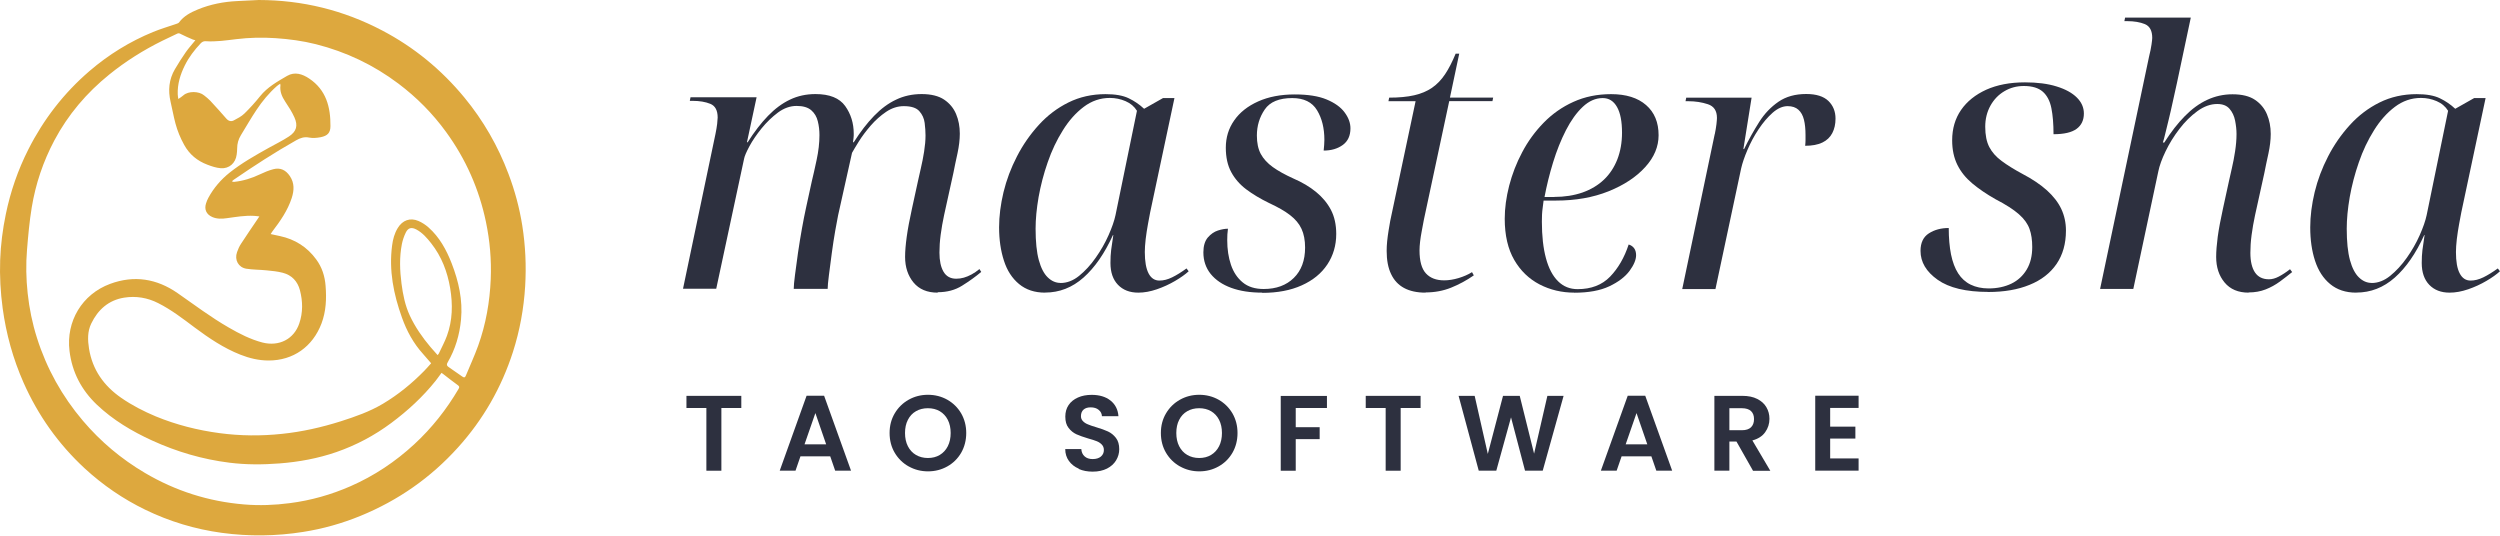 <svg width="350" height="75" viewBox="0 0 350 75" fill="none" xmlns="http://www.w3.org/2000/svg">
<path d="M36.213 0C42.323 0.01 48.083 1.42 53.493 4.26C57.963 6.6 61.793 9.75 65.003 13.64C67.663 16.86 69.723 20.45 71.193 24.36C72.083 26.71 72.733 29.13 73.123 31.61C73.563 34.41 73.693 37.23 73.523 40.06C73.333 43.2 72.773 46.27 71.813 49.27C70.203 54.27 67.643 58.74 64.123 62.64C60.303 66.88 55.743 70.06 50.473 72.22C47.883 73.28 45.193 74.04 42.433 74.47C38.653 75.07 34.853 75.11 31.063 74.6C27.313 74.09 23.733 73.01 20.333 71.36C17.223 69.85 14.393 67.91 11.843 65.56C8.163 62.15 5.323 58.14 3.293 53.56C1.823 50.23 0.863 46.76 0.373 43.16C0.073 40.92 -0.057 38.66 0.023 36.4C0.103 34.25 0.373 32.11 0.813 29.99C1.463 26.83 2.513 23.79 3.973 20.91C6.103 16.7 8.943 13.03 12.523 9.95C15.203 7.65 18.163 5.82 21.423 4.48C22.493 4.04 23.623 3.71 24.723 3.33C24.853 3.29 25.003 3.23 25.073 3.13C25.743 2.23 26.693 1.74 27.683 1.33C29.453 0.6 31.303 0.24 33.213 0.15C34.213 0.1 35.213 0.05 36.213 0ZM60.353 50.85C59.953 50.39 59.603 49.97 59.233 49.56C57.883 48.07 56.943 46.34 56.273 44.46C55.103 41.2 54.433 37.87 54.893 34.38C55.003 33.51 55.223 32.67 55.693 31.91C56.353 30.83 57.423 30.44 58.573 30.93C59.083 31.15 59.573 31.47 59.993 31.84C61.533 33.21 62.493 34.97 63.233 36.87C64.213 39.4 64.803 42 64.543 44.74C64.343 46.87 63.753 48.88 62.673 50.73C62.503 51.02 62.533 51.19 62.783 51.37C63.433 51.82 64.083 52.27 64.723 52.72C64.963 52.89 65.103 52.88 65.223 52.58C65.793 51.19 66.433 49.82 66.943 48.4C68.023 45.39 68.573 42.26 68.703 39.07C68.813 36.38 68.583 33.71 68.033 31.07C67.073 26.47 65.213 22.27 62.453 18.48C60.573 15.89 58.343 13.64 55.783 11.71C52.303 9.09 48.453 7.26 44.233 6.19C42.363 5.72 40.473 5.47 38.553 5.34C36.723 5.22 34.903 5.26 33.093 5.48C31.673 5.65 30.243 5.87 28.803 5.77C28.503 5.75 28.293 5.86 28.093 6.07C27.213 7 26.443 8.01 25.873 9.16C25.243 10.43 24.833 11.76 24.883 13.2C24.883 13.4 24.933 13.6 24.963 13.86C25.253 13.66 25.483 13.52 25.683 13.34C26.363 12.73 27.853 12.74 28.583 13.36C28.873 13.6 29.183 13.83 29.433 14.1C30.193 14.92 30.943 15.75 31.673 16.59C31.983 16.95 32.343 17.06 32.743 16.85C33.253 16.58 33.803 16.3 34.213 15.9C34.993 15.14 35.733 14.32 36.413 13.47C37.443 12.19 38.833 11.42 40.203 10.62C41.263 10.01 42.323 10.35 43.293 11C45.673 12.6 46.283 15 46.263 17.65C46.263 18.61 45.843 19.02 44.883 19.21C44.363 19.31 43.793 19.36 43.273 19.26C42.583 19.12 42.033 19.32 41.463 19.64C38.453 21.34 35.563 23.22 32.713 25.17C32.623 25.23 32.543 25.31 32.463 25.38C32.593 25.46 32.693 25.47 32.793 25.46C34.043 25.33 35.223 24.96 36.363 24.42C36.973 24.13 37.613 23.86 38.263 23.69C39.243 23.43 40.003 23.8 40.573 24.64C41.243 25.62 41.183 26.66 40.843 27.72C40.273 29.47 39.233 30.96 38.133 32.4C38.053 32.5 37.993 32.62 37.893 32.77C38.373 32.87 38.783 32.96 39.193 33.05C41.293 33.5 43.003 34.58 44.273 36.32C45.083 37.42 45.483 38.67 45.583 40.03C45.723 41.82 45.653 43.57 45.013 45.28C43.783 48.53 41.053 50.48 37.593 50.47C36.223 50.47 34.903 50.15 33.643 49.65C31.313 48.73 29.253 47.34 27.253 45.85C25.613 44.62 23.993 43.37 22.153 42.44C20.643 41.67 19.033 41.41 17.383 41.67C15.203 42.02 13.713 43.35 12.773 45.3C12.233 46.41 12.273 47.62 12.463 48.81C12.943 51.77 14.533 54.01 16.973 55.7C18.493 56.75 20.123 57.59 21.823 58.3C24.693 59.48 27.673 60.23 30.743 60.64C33.653 61.03 36.573 61.05 39.483 60.74C42.283 60.45 45.023 59.83 47.713 58.98C49.743 58.33 51.753 57.63 53.603 56.53C55.753 55.25 57.673 53.68 59.413 51.9C59.763 51.54 60.093 51.15 60.343 50.88L60.353 50.85ZM27.363 5.64C27.233 5.6 27.113 5.58 27.013 5.54C26.443 5.29 25.873 5.06 25.323 4.77C25.143 4.67 25.003 4.61 24.813 4.71C24.123 5.05 23.433 5.36 22.743 5.7C20.093 7.01 17.603 8.57 15.303 10.43C12.133 12.99 9.533 16.04 7.613 19.65C6.043 22.61 4.983 25.75 4.443 29.04C4.123 31 3.943 32.98 3.783 34.96C3.613 36.99 3.653 39.03 3.873 41.06C4.103 43.18 4.523 45.26 5.173 47.3C6.533 51.6 8.693 55.47 11.603 58.9C14.083 61.82 16.983 64.26 20.293 66.21C24.583 68.74 29.213 70.21 34.163 70.62C36.303 70.8 38.443 70.72 40.573 70.44C43.523 70.06 46.353 69.26 49.073 68.07C52.383 66.62 55.353 64.64 58.003 62.19C60.463 59.92 62.513 57.32 64.203 54.44C64.333 54.21 64.333 54.1 64.103 53.93C63.403 53.43 62.733 52.89 62.053 52.37C61.983 52.32 61.903 52.27 61.813 52.2C61.663 52.4 61.533 52.58 61.403 52.76C61.263 52.95 61.123 53.14 60.983 53.32C59.183 55.57 57.083 57.5 54.773 59.22C52.423 60.97 49.863 62.33 47.093 63.29C44.513 64.18 41.843 64.67 39.123 64.88C36.793 65.06 34.463 65.07 32.143 64.78C28.363 64.31 24.753 63.25 21.293 61.67C18.473 60.38 15.833 58.81 13.563 56.66C11.403 54.6 10.093 52.11 9.733 49.14C9.223 44.99 11.493 41.19 15.423 39.74C18.773 38.5 21.943 39.01 24.853 41.03C27.223 42.68 29.523 44.42 32.033 45.86C33.523 46.72 35.053 47.51 36.733 47.95C39.063 48.55 41.163 47.48 41.903 45.27C42.423 43.74 42.393 42.18 41.993 40.64C41.663 39.38 40.853 38.52 39.593 38.19C38.863 38 38.093 37.92 37.333 37.85C36.383 37.75 35.423 37.77 34.483 37.62C33.373 37.44 32.803 36.38 33.183 35.31C33.323 34.9 33.503 34.49 33.743 34.13C34.493 32.97 35.273 31.84 36.043 30.7C36.123 30.59 36.193 30.47 36.313 30.3C36.023 30.27 35.793 30.23 35.563 30.22C34.293 30.15 33.053 30.37 31.803 30.54C31.103 30.64 30.393 30.68 29.713 30.38C28.893 30.02 28.573 29.32 28.843 28.48C28.933 28.2 29.043 27.92 29.183 27.67C29.923 26.31 30.923 25.15 32.133 24.18C33.843 22.82 35.743 21.75 37.643 20.69C38.583 20.17 39.543 19.7 40.443 19.11C41.513 18.41 41.743 17.59 41.213 16.42C40.863 15.65 40.403 14.93 39.933 14.23C39.473 13.53 39.153 12.81 39.263 11.95C39.263 11.9 39.253 11.84 39.233 11.72C39.043 11.85 38.883 11.94 38.753 12.06C37.653 13.03 36.723 14.16 35.913 15.38C35.143 16.53 34.453 17.74 33.723 18.93C33.373 19.5 33.203 20.11 33.203 20.77C33.203 21.06 33.173 21.36 33.133 21.65C32.983 22.83 32.093 23.64 30.903 23.55C30.273 23.5 29.643 23.29 29.043 23.06C27.633 22.53 26.523 21.63 25.783 20.28C25.253 19.32 24.843 18.33 24.563 17.28C24.293 16.28 24.123 15.26 23.883 14.26C23.513 12.66 23.643 11.12 24.493 9.68C24.973 8.87 25.473 8.07 26.013 7.3C26.413 6.73 26.893 6.2 27.363 5.62V5.64ZM61.263 49.71C61.363 49.59 61.423 49.54 61.443 49.48C61.823 48.66 62.263 47.86 62.573 47.01C63.363 44.84 63.403 42.61 63.023 40.34C62.633 38.03 61.823 35.92 60.373 34.07C59.783 33.32 59.153 32.59 58.293 32.13C57.613 31.77 57.133 31.88 56.803 32.57C56.563 33.07 56.373 33.62 56.263 34.17C55.903 36.01 55.973 37.87 56.213 39.72C56.413 41.25 56.713 42.76 57.373 44.18C58.123 45.79 59.133 47.24 60.273 48.59C60.583 48.96 60.913 49.31 61.253 49.7L61.263 49.71Z" fill="#DDA83E"/>
<path d="M131.273 40.97C129.803 40.97 128.683 40.5 127.893 39.55C127.113 38.6 126.713 37.41 126.713 35.97C126.713 35.17 126.793 34.23 126.943 33.14C127.093 32.06 127.333 30.75 127.673 29.22L128.523 25.32C128.623 24.85 128.753 24.26 128.923 23.54C129.093 22.82 129.243 22.06 129.373 21.24C129.503 20.42 129.573 19.66 129.573 18.96C129.573 18.43 129.533 17.84 129.453 17.21C129.373 16.58 129.123 16.03 128.703 15.56C128.283 15.09 127.563 14.86 126.533 14.86C125.663 14.86 124.843 15.13 124.053 15.66C123.273 16.19 122.553 16.83 121.903 17.58C121.253 18.33 120.703 19.06 120.253 19.78C119.803 20.5 119.483 21.04 119.283 21.4L117.333 30.15C117.233 30.62 117.103 31.33 116.933 32.3C116.763 33.27 116.603 34.31 116.453 35.42C116.303 36.53 116.173 37.56 116.053 38.49C115.933 39.42 115.873 40.07 115.873 40.44H111.123C111.123 40.04 111.183 39.38 111.303 38.47C111.423 37.55 111.563 36.52 111.723 35.37C111.893 34.22 112.073 33.1 112.273 31.99C112.473 30.89 112.653 29.96 112.823 29.19L113.673 25.29C113.843 24.62 114.053 23.67 114.323 22.41C114.593 21.16 114.723 20 114.723 18.93C114.723 18.26 114.653 17.61 114.493 16.98C114.343 16.35 114.033 15.83 113.573 15.43C113.103 15.03 112.423 14.83 111.523 14.83C110.623 14.83 109.753 15.14 108.923 15.75C108.093 16.37 107.323 17.11 106.623 17.97C105.923 18.84 105.353 19.67 104.923 20.47C104.493 21.27 104.243 21.85 104.173 22.22L100.273 40.42H95.623L100.173 18.72C100.273 18.25 100.343 17.8 100.403 17.34C100.453 16.89 100.473 16.6 100.473 16.46C100.473 15.46 100.133 14.82 99.453 14.54C98.773 14.26 97.943 14.12 96.973 14.12H96.573L96.673 13.62H105.923L104.573 19.92H104.673C105.603 18.45 106.553 17.22 107.523 16.22C108.493 15.22 109.513 14.46 110.593 13.95C111.673 13.43 112.863 13.17 114.173 13.17C116.143 13.17 117.523 13.73 118.323 14.84C119.123 15.96 119.523 17.25 119.523 18.72C119.523 18.92 119.523 19.12 119.493 19.32C119.473 19.52 119.453 19.72 119.423 19.92H119.523C120.453 18.45 121.403 17.22 122.373 16.22C123.343 15.22 124.363 14.46 125.453 13.95C126.533 13.43 127.723 13.17 129.033 13.17C130.343 13.17 131.413 13.43 132.183 13.95C132.953 14.47 133.503 15.14 133.853 15.97C134.203 16.8 134.373 17.72 134.373 18.72C134.373 19.55 134.263 20.46 134.053 21.45C133.833 22.43 133.643 23.36 133.473 24.22L132.173 30.12C131.973 31.05 131.813 31.97 131.693 32.87C131.573 33.77 131.523 34.6 131.523 35.37C131.523 36.5 131.713 37.4 132.093 38.04C132.473 38.69 133.073 39.02 133.863 39.02C134.233 39.02 134.593 38.97 134.943 38.87C135.293 38.77 135.653 38.62 136.023 38.42C136.393 38.22 136.753 37.97 137.123 37.67L137.373 38.07C136.573 38.74 135.683 39.38 134.703 39.99C133.723 40.61 132.583 40.91 131.283 40.91L131.273 40.97Z" fill="#2D303F"/>
<path d="M146.323 40.97C144.853 40.97 143.643 40.57 142.673 39.77C141.703 38.97 140.993 37.88 140.553 36.5C140.103 35.12 139.873 33.56 139.873 31.83C139.873 30.26 140.083 28.62 140.493 26.9C140.913 25.18 141.533 23.52 142.373 21.9C143.203 20.28 144.223 18.82 145.423 17.5C146.623 16.18 148.003 15.13 149.573 14.35C151.143 13.57 152.873 13.18 154.773 13.18C156.143 13.18 157.223 13.37 158.023 13.76C158.823 14.14 159.543 14.64 160.173 15.23L162.823 13.73H164.423L161.023 29.73C160.953 30.1 160.853 30.63 160.723 31.33C160.593 32.03 160.483 32.75 160.393 33.48C160.313 34.21 160.273 34.81 160.273 35.28C160.273 36.61 160.453 37.61 160.803 38.28C161.153 38.95 161.663 39.28 162.323 39.28C162.893 39.28 163.483 39.13 164.093 38.83C164.713 38.53 165.383 38.11 166.113 37.58L166.413 37.98C165.943 38.41 165.313 38.86 164.513 39.33C163.713 39.8 162.863 40.19 161.963 40.5C161.063 40.81 160.193 40.97 159.363 40.97C158.163 40.97 157.213 40.6 156.513 39.87C155.813 39.14 155.463 38.12 155.463 36.82C155.463 36.15 155.493 35.54 155.563 34.99C155.633 34.44 155.733 33.75 155.863 32.91H155.813C154.643 35.48 153.273 37.46 151.693 38.86C150.113 40.26 148.313 40.96 146.313 40.96L146.323 40.97ZM148.473 39.62C149.373 39.62 150.243 39.29 151.073 38.62C151.903 37.95 152.683 37.11 153.393 36.09C154.113 35.07 154.713 34.02 155.193 32.94C155.673 31.86 156.003 30.91 156.173 30.11L159.173 15.51C158.803 14.91 158.273 14.46 157.573 14.16C156.873 13.86 156.143 13.71 155.373 13.71C154.043 13.71 152.823 14.13 151.723 14.96C150.623 15.79 149.643 16.88 148.803 18.24C147.953 19.59 147.243 21.08 146.683 22.71C146.113 24.34 145.693 25.97 145.403 27.59C145.123 29.21 144.983 30.68 144.983 32.01C144.983 33.84 145.133 35.31 145.433 36.41C145.733 37.51 146.153 38.32 146.683 38.83C147.213 39.35 147.813 39.61 148.483 39.61L148.473 39.62Z" fill="#2D303F"/>
<path d="M176.723 40.97C175.053 40.97 173.603 40.75 172.373 40.3C171.143 39.85 170.183 39.2 169.493 38.35C168.813 37.5 168.473 36.49 168.473 35.33C168.473 34.43 168.683 33.74 169.093 33.25C169.513 32.77 169.983 32.44 170.513 32.27C171.043 32.1 171.513 32.02 171.913 32.02C171.883 32.29 171.853 32.55 171.833 32.82C171.813 33.09 171.813 33.35 171.813 33.62C171.813 34.89 171.983 36.04 172.333 37.07C172.683 38.1 173.233 38.93 173.983 39.54C174.733 40.16 175.713 40.46 176.913 40.46C178.683 40.46 180.083 39.94 181.133 38.91C182.183 37.88 182.713 36.46 182.713 34.66C182.713 33.63 182.543 32.75 182.213 32.04C181.883 31.32 181.343 30.68 180.613 30.12C179.883 29.55 178.893 28.99 177.663 28.42C176.433 27.82 175.363 27.18 174.463 26.5C173.563 25.82 172.863 25.01 172.363 24.08C171.863 23.15 171.613 22.01 171.613 20.68C171.613 19.25 172.003 17.97 172.793 16.85C173.573 15.73 174.693 14.85 176.143 14.2C177.593 13.55 179.303 13.22 181.263 13.22C183.093 13.22 184.583 13.45 185.713 13.92C186.843 14.39 187.693 14.99 188.233 15.72C188.783 16.45 189.063 17.2 189.063 17.97C189.063 19 188.703 19.78 187.983 20.3C187.263 20.82 186.373 21.08 185.313 21.08C185.343 20.81 185.373 20.55 185.383 20.3C185.403 20.05 185.413 19.81 185.413 19.58C185.413 17.95 185.073 16.56 184.383 15.43C183.703 14.3 182.543 13.73 180.913 13.73C179.083 13.73 177.793 14.26 177.063 15.33C176.333 16.4 175.963 17.61 175.963 18.98C175.963 20.01 176.143 20.87 176.513 21.56C176.883 22.24 177.443 22.85 178.193 23.39C178.943 23.93 179.903 24.46 181.073 24.99C182.303 25.52 183.363 26.15 184.243 26.87C185.123 27.59 185.823 28.42 186.323 29.37C186.823 30.32 187.073 31.45 187.073 32.75C187.073 34.35 186.653 35.78 185.823 37.03C184.993 38.28 183.803 39.25 182.243 39.95C180.693 40.65 178.853 41 176.723 41V40.97Z" fill="#2D303F"/>
<path d="M199.573 40.97C198.373 40.97 197.373 40.75 196.573 40.32C195.773 39.89 195.163 39.24 194.753 38.37C194.333 37.5 194.133 36.42 194.133 35.12C194.133 34.72 194.153 34.27 194.203 33.77C194.253 33.27 194.323 32.77 194.403 32.27C194.483 31.77 194.563 31.32 194.633 30.92L198.183 14.17H194.383L194.483 13.67C195.853 13.67 197.013 13.56 197.983 13.34C198.953 13.12 199.783 12.77 200.483 12.29C201.183 11.81 201.793 11.17 202.313 10.39C202.833 9.61 203.323 8.65 203.793 7.51H204.293L202.993 13.66H209.043L208.943 14.16H202.893L199.343 30.76C199.243 31.29 199.143 31.83 199.043 32.36C198.943 32.89 198.863 33.38 198.813 33.83C198.763 34.28 198.733 34.69 198.733 35.06C198.733 36.56 199.033 37.63 199.633 38.28C200.233 38.93 201.083 39.25 202.183 39.25C202.813 39.25 203.493 39.14 204.203 38.93C204.923 38.71 205.543 38.44 206.083 38.1L206.333 38.55C205.333 39.25 204.273 39.82 203.163 40.27C202.043 40.72 200.853 40.94 199.583 40.94L199.573 40.97Z" fill="#2D303F"/>
<path d="M220.423 40.97C218.653 40.97 217.033 40.59 215.543 39.82C214.063 39.05 212.873 37.91 211.993 36.39C211.113 34.87 210.663 32.95 210.663 30.62C210.663 29.15 210.873 27.61 211.283 26C211.703 24.38 212.303 22.82 213.113 21.3C213.913 19.78 214.913 18.41 216.113 17.18C217.313 15.95 218.703 14.97 220.283 14.26C221.863 13.54 223.623 13.18 225.553 13.18C227.653 13.18 229.283 13.69 230.453 14.71C231.623 15.73 232.203 17.13 232.203 18.93C232.203 20.53 231.583 22.02 230.323 23.4C229.073 24.78 227.363 25.91 225.203 26.78C223.033 27.65 220.583 28.08 217.853 28.08H216.103C216.073 28.38 216.023 28.7 215.983 29.03C215.933 29.36 215.903 29.71 215.883 30.06C215.863 30.41 215.863 30.73 215.863 31.03C215.863 33.03 216.053 34.74 216.433 36.15C216.813 37.57 217.383 38.64 218.133 39.38C218.883 40.12 219.793 40.48 220.863 40.48C222.763 40.48 224.283 39.9 225.413 38.73C226.543 37.56 227.413 36.06 228.013 34.23C228.343 34.33 228.603 34.51 228.783 34.76C228.963 35.01 229.053 35.34 229.053 35.73C229.053 36.36 228.743 37.1 228.133 37.93C227.513 38.76 226.573 39.48 225.303 40.08C224.033 40.68 222.403 40.98 220.403 40.98L220.423 40.97ZM217.573 27.57C219.043 27.57 220.363 27.36 221.553 26.95C222.733 26.53 223.733 25.93 224.553 25.15C225.373 24.37 225.993 23.42 226.433 22.3C226.863 21.18 227.083 19.94 227.083 18.58C227.083 17.01 226.853 15.81 226.383 14.98C225.913 14.15 225.253 13.73 224.383 13.73C223.383 13.73 222.453 14.14 221.583 14.96C220.713 15.78 219.933 16.87 219.233 18.23C218.533 19.6 217.933 21.1 217.433 22.73C216.933 24.36 216.533 25.98 216.233 27.58H217.583L217.573 27.57Z" fill="#2D303F"/>
<path d="M240.073 18.77C240.173 18.3 240.243 17.85 240.303 17.39C240.353 16.94 240.373 16.65 240.373 16.51C240.373 15.51 239.953 14.87 239.103 14.59C238.253 14.31 237.343 14.17 236.373 14.17H235.973L236.073 13.67H245.223L244.073 20.87H244.173C244.843 19.5 245.553 18.24 246.293 17.07C247.033 15.9 247.943 14.96 248.993 14.24C250.043 13.52 251.333 13.16 252.873 13.16C254.273 13.16 255.303 13.49 255.973 14.13C256.643 14.78 256.973 15.61 256.973 16.61C256.973 17.38 256.823 18.05 256.523 18.63C256.223 19.21 255.753 19.66 255.123 19.96C254.493 20.26 253.693 20.41 252.723 20.41C252.753 20.14 252.773 19.88 252.773 19.63V18.91C252.773 18.08 252.703 17.36 252.553 16.76C252.403 16.16 252.143 15.69 251.773 15.36C251.403 15.03 250.903 14.86 250.273 14.86C249.573 14.86 248.873 15.17 248.173 15.78C247.473 16.4 246.813 17.17 246.193 18.11C245.573 19.04 245.063 20 244.643 20.99C244.223 21.97 243.933 22.83 243.763 23.57L240.163 40.47H235.513L240.063 18.77H240.073Z" fill="#2D303F"/>
<path d="M278.373 40.87C275.243 40.87 272.873 40.3 271.273 39.17C269.673 38.04 268.873 36.69 268.873 35.12C268.873 33.99 269.263 33.17 270.043 32.67C270.823 32.17 271.753 31.92 272.823 31.92C272.823 33.32 272.933 34.55 273.143 35.62C273.363 36.69 273.693 37.57 274.143 38.27C274.593 38.97 275.173 39.5 275.893 39.85C276.613 40.2 277.453 40.38 278.413 40.38C279.613 40.38 280.673 40.15 281.593 39.71C282.513 39.26 283.223 38.6 283.743 37.73C284.263 36.86 284.513 35.81 284.513 34.58C284.513 33.61 284.393 32.77 284.133 32.05C283.873 31.33 283.393 30.65 282.653 30C281.923 29.35 280.823 28.64 279.353 27.88C278.123 27.18 277.043 26.45 276.123 25.68C275.203 24.91 274.503 24.04 274.023 23.06C273.543 22.08 273.303 20.94 273.303 19.64C273.303 18.01 273.723 16.59 274.553 15.39C275.383 14.19 276.563 13.25 278.073 12.56C279.593 11.88 281.393 11.53 283.493 11.53C285.223 11.53 286.713 11.72 287.943 12.11C289.173 12.49 290.113 13.01 290.763 13.66C291.413 14.31 291.743 15.05 291.743 15.89C291.743 16.82 291.403 17.54 290.723 18.04C290.043 18.54 288.963 18.79 287.493 18.79C287.493 17.36 287.393 16.14 287.193 15.14C286.993 14.14 286.593 13.37 285.993 12.84C285.393 12.31 284.513 12.04 283.343 12.04C282.343 12.04 281.433 12.28 280.613 12.77C279.793 13.25 279.143 13.93 278.663 14.79C278.183 15.66 277.933 16.64 277.933 17.74C277.933 18.91 278.123 19.86 278.503 20.59C278.883 21.32 279.463 21.97 280.233 22.54C281.003 23.11 281.963 23.71 283.133 24.34C284.533 25.07 285.683 25.85 286.583 26.66C287.483 27.48 288.153 28.34 288.583 29.26C289.013 30.18 289.233 31.18 289.233 32.28C289.233 34.11 288.793 35.67 287.913 36.96C287.033 38.24 285.773 39.22 284.133 39.88C282.503 40.55 280.563 40.88 278.333 40.88L278.373 40.87Z" fill="#2D303F"/>
<path d="M314.823 40.97C313.353 40.97 312.233 40.5 311.443 39.55C310.653 38.6 310.263 37.41 310.263 35.97C310.263 35.17 310.343 34.23 310.483 33.14C310.633 32.06 310.873 30.75 311.213 29.22L312.063 25.32C312.163 24.85 312.293 24.26 312.463 23.54C312.633 22.82 312.783 22.04 312.913 21.19C313.043 20.34 313.113 19.53 313.113 18.76C313.113 18.16 313.043 17.54 312.913 16.88C312.783 16.23 312.523 15.68 312.133 15.23C311.743 14.78 311.173 14.56 310.413 14.56C309.483 14.56 308.553 14.89 307.633 15.56C306.713 16.23 305.873 17.06 305.113 18.06C304.343 19.06 303.703 20.1 303.183 21.18C302.663 22.26 302.323 23.2 302.163 24L298.663 40.45H294.013L300.863 7.95C301.033 7.28 301.143 6.71 301.213 6.23C301.283 5.75 301.313 5.44 301.313 5.31C301.313 4.31 300.973 3.67 300.293 3.38C299.613 3.1 298.783 2.96 297.813 2.96H297.413L297.513 2.46H306.713L304.763 11.66C304.563 12.56 304.373 13.44 304.183 14.28C304.003 15.13 303.813 15.93 303.633 16.68C303.453 17.43 303.293 18.09 303.153 18.65C303.023 19.22 302.903 19.65 302.803 19.95H303.003C303.933 18.48 304.893 17.25 305.883 16.25C306.863 15.25 307.903 14.49 309.003 13.98C310.103 13.47 311.283 13.2 312.553 13.2C313.883 13.2 314.933 13.46 315.703 13.98C316.473 14.5 317.023 15.17 317.373 16C317.723 16.83 317.903 17.75 317.903 18.75C317.903 19.58 317.793 20.49 317.583 21.48C317.363 22.46 317.173 23.39 317.003 24.25L315.703 30.15C315.503 31.08 315.343 32 315.223 32.9C315.103 33.8 315.053 34.63 315.053 35.4C315.053 36.6 315.273 37.52 315.703 38.15C316.133 38.78 316.783 39.1 317.653 39.1C318.083 39.1 318.543 38.98 319.033 38.72C319.513 38.47 320.043 38.13 320.603 37.69L320.903 38.09C320.373 38.52 319.793 38.97 319.183 39.42C318.563 39.87 317.903 40.24 317.183 40.52C316.463 40.8 315.673 40.94 314.803 40.94L314.823 40.97Z" fill="#2D303F"/>
<path d="M329.873 40.97C328.403 40.97 327.193 40.57 326.223 39.77C325.253 38.97 324.553 37.88 324.103 36.5C323.653 35.12 323.433 33.56 323.433 31.83C323.433 30.26 323.643 28.62 324.053 26.9C324.473 25.18 325.093 23.52 325.933 21.9C326.763 20.28 327.783 18.82 328.983 17.5C330.183 16.18 331.563 15.13 333.133 14.35C334.703 13.57 336.433 13.18 338.333 13.18C339.703 13.18 340.783 13.37 341.583 13.76C342.383 14.14 343.103 14.64 343.733 15.23L346.383 13.73H347.983L344.583 29.73C344.513 30.1 344.413 30.63 344.283 31.33C344.153 32.03 344.043 32.75 343.953 33.48C343.873 34.21 343.833 34.81 343.833 35.28C343.833 36.61 344.003 37.61 344.363 38.28C344.713 38.95 345.223 39.28 345.883 39.28C346.453 39.28 347.043 39.13 347.663 38.83C348.283 38.53 348.953 38.11 349.693 37.58L349.993 37.98C349.523 38.41 348.893 38.86 348.093 39.33C347.293 39.8 346.443 40.19 345.543 40.5C344.643 40.81 343.773 40.97 342.943 40.97C341.743 40.97 340.793 40.6 340.093 39.87C339.393 39.14 339.043 38.12 339.043 36.82C339.043 36.15 339.073 35.54 339.143 34.99C339.213 34.44 339.313 33.75 339.443 32.91H339.393C338.223 35.48 336.853 37.46 335.273 38.86C333.693 40.26 331.893 40.96 329.893 40.96L329.873 40.97ZM332.023 39.62C332.923 39.62 333.793 39.29 334.623 38.62C335.453 37.95 336.233 37.11 336.953 36.09C337.673 35.07 338.273 34.02 338.753 32.94C339.233 31.86 339.563 30.91 339.733 30.11L342.733 15.51C342.363 14.91 341.833 14.46 341.133 14.16C340.433 13.86 339.703 13.71 338.933 13.71C337.603 13.71 336.383 14.13 335.283 14.96C334.183 15.79 333.203 16.88 332.363 18.24C331.513 19.59 330.803 21.08 330.243 22.71C329.673 24.34 329.253 25.97 328.963 27.59C328.683 29.21 328.543 30.68 328.543 32.01C328.543 33.84 328.693 35.31 328.993 36.41C329.293 37.51 329.713 38.32 330.243 38.83C330.773 39.35 331.373 39.61 332.043 39.61L332.023 39.62Z" fill="#2D303F"/>
<path d="M103.783 55.42V57.12H100.993V65.9H98.893V57.12H96.103V55.42H103.783Z" fill="#2D303F"/>
<path d="M116.233 63.89H112.063L111.373 65.89H109.163L112.923 55.4H115.373L119.143 65.89H116.923L116.233 63.89ZM115.663 62.21L114.153 57.83L112.633 62.21H115.663Z" fill="#2D303F"/>
<path d="M127.213 65.3C126.393 64.84 125.743 64.2 125.263 63.39C124.783 62.58 124.543 61.65 124.543 60.62C124.543 59.59 124.783 58.68 125.263 57.87C125.743 57.06 126.393 56.42 127.213 55.96C128.033 55.5 128.933 55.27 129.913 55.27C130.893 55.27 131.803 55.5 132.623 55.96C133.433 56.42 134.083 57.06 134.563 57.87C135.033 58.69 135.273 59.6 135.273 60.62C135.273 61.64 135.033 62.57 134.563 63.39C134.083 64.21 133.443 64.84 132.623 65.3C131.803 65.76 130.903 65.99 129.923 65.99C128.943 65.99 128.043 65.76 127.223 65.3H127.213ZM131.573 63.69C132.053 63.4 132.423 63 132.693 62.47C132.963 61.94 133.093 61.32 133.093 60.62C133.093 59.92 132.963 59.31 132.693 58.78C132.423 58.25 132.043 57.85 131.573 57.57C131.093 57.29 130.533 57.15 129.903 57.15C129.273 57.15 128.713 57.29 128.233 57.57C127.743 57.85 127.373 58.25 127.103 58.78C126.833 59.3 126.703 59.92 126.703 60.62C126.703 61.32 126.833 61.94 127.103 62.47C127.373 63 127.753 63.41 128.233 63.69C128.713 63.97 129.273 64.12 129.903 64.12C130.533 64.12 131.093 63.98 131.573 63.69Z" fill="#2D303F"/>
<path d="M151.043 65.62C150.453 65.37 149.993 65.01 149.653 64.54C149.313 64.07 149.133 63.52 149.133 62.87H151.383C151.413 63.3 151.563 63.64 151.843 63.89C152.113 64.14 152.493 64.27 152.973 64.27C153.453 64.27 153.853 64.15 154.123 63.92C154.403 63.68 154.543 63.38 154.543 63C154.543 62.69 154.443 62.44 154.253 62.24C154.063 62.04 153.823 61.88 153.543 61.77C153.253 61.65 152.863 61.53 152.363 61.39C151.683 61.19 151.133 60.99 150.703 60.8C150.273 60.6 149.913 60.31 149.603 59.91C149.293 59.52 149.143 58.99 149.143 58.33C149.143 57.71 149.293 57.17 149.603 56.71C149.913 56.25 150.353 55.9 150.913 55.65C151.473 55.4 152.113 55.28 152.833 55.28C153.913 55.28 154.793 55.54 155.463 56.07C156.133 56.6 156.513 57.33 156.583 58.27H154.273C154.253 57.91 154.103 57.61 153.813 57.38C153.533 57.14 153.153 57.03 152.683 57.03C152.273 57.03 151.943 57.13 151.703 57.34C151.463 57.55 151.333 57.86 151.333 58.26C151.333 58.54 151.423 58.77 151.613 58.96C151.793 59.15 152.023 59.3 152.303 59.41C152.573 59.53 152.963 59.66 153.463 59.81C154.143 60.01 154.693 60.21 155.123 60.41C155.553 60.61 155.923 60.91 156.233 61.31C156.543 61.71 156.693 62.24 156.693 62.89C156.693 63.45 156.543 63.97 156.253 64.45C155.963 64.93 155.543 65.31 154.983 65.6C154.423 65.88 153.753 66.03 152.983 66.03C152.253 66.03 151.593 65.91 151.013 65.65L151.043 65.62Z" fill="#2D303F"/>
<path d="M165.193 65.3C164.373 64.84 163.723 64.2 163.243 63.39C162.763 62.58 162.523 61.65 162.523 60.62C162.523 59.59 162.763 58.68 163.243 57.87C163.723 57.06 164.373 56.42 165.193 55.96C166.013 55.5 166.913 55.27 167.893 55.27C168.873 55.27 169.783 55.5 170.603 55.96C171.413 56.42 172.063 57.06 172.543 57.87C173.013 58.69 173.253 59.6 173.253 60.62C173.253 61.64 173.013 62.57 172.543 63.39C172.063 64.21 171.423 64.84 170.603 65.3C169.783 65.76 168.883 65.99 167.903 65.99C166.923 65.99 166.023 65.76 165.203 65.3H165.193ZM169.553 63.69C170.033 63.4 170.403 63 170.673 62.47C170.943 61.94 171.073 61.32 171.073 60.62C171.073 59.92 170.943 59.31 170.673 58.78C170.403 58.25 170.023 57.85 169.553 57.57C169.073 57.29 168.513 57.15 167.883 57.15C167.253 57.15 166.693 57.29 166.213 57.57C165.723 57.85 165.353 58.25 165.083 58.78C164.813 59.3 164.683 59.92 164.683 60.62C164.683 61.32 164.813 61.94 165.083 62.47C165.353 63 165.733 63.41 166.213 63.69C166.693 63.97 167.253 64.12 167.883 64.12C168.513 64.12 169.073 63.98 169.553 63.69Z" fill="#2D303F"/>
<path d="M185.773 55.42V57.12H181.403V59.81H184.753V61.48H181.403V65.9H179.303V55.43H185.763L185.773 55.42Z" fill="#2D303F"/>
<path d="M198.883 55.42V57.12H196.093V65.9H193.993V57.12H191.203V55.42H198.883Z" fill="#2D303F"/>
<path d="M218.903 55.42L215.983 65.89H213.503L211.543 58.43L209.483 65.89H207.023L204.203 55.42H206.453L208.293 63.55L210.423 55.42H212.763L214.773 63.51L216.633 55.42H218.893H218.903Z" fill="#2D303F"/>
<path d="M231.193 63.89H227.023L226.333 65.89H224.123L227.883 55.4H230.333L234.103 65.89H231.883L231.193 63.89ZM230.623 62.21L229.113 57.83L227.593 62.21H230.623Z" fill="#2D303F"/>
<path d="M245.413 65.89L243.103 61.81H242.113V65.89H240.013V55.42H243.943C244.753 55.42 245.443 55.56 246.013 55.85C246.583 56.14 247.013 56.52 247.293 57.01C247.583 57.5 247.723 58.04 247.723 58.64C247.723 59.33 247.523 59.95 247.123 60.51C246.723 61.07 246.123 61.45 245.333 61.66L247.843 65.91H245.413V65.89ZM242.113 60.23H243.873C244.443 60.23 244.863 60.09 245.143 59.82C245.423 59.54 245.563 59.16 245.563 58.67C245.563 58.18 245.423 57.82 245.143 57.55C244.863 57.29 244.433 57.15 243.873 57.15H242.113V60.23Z" fill="#2D303F"/>
<path d="M256.223 57.11V59.73H259.753V61.4H256.223V64.18H260.203V65.89H254.133V55.4H260.203V57.11H256.223Z" fill="#2D303F"/>
</svg>
